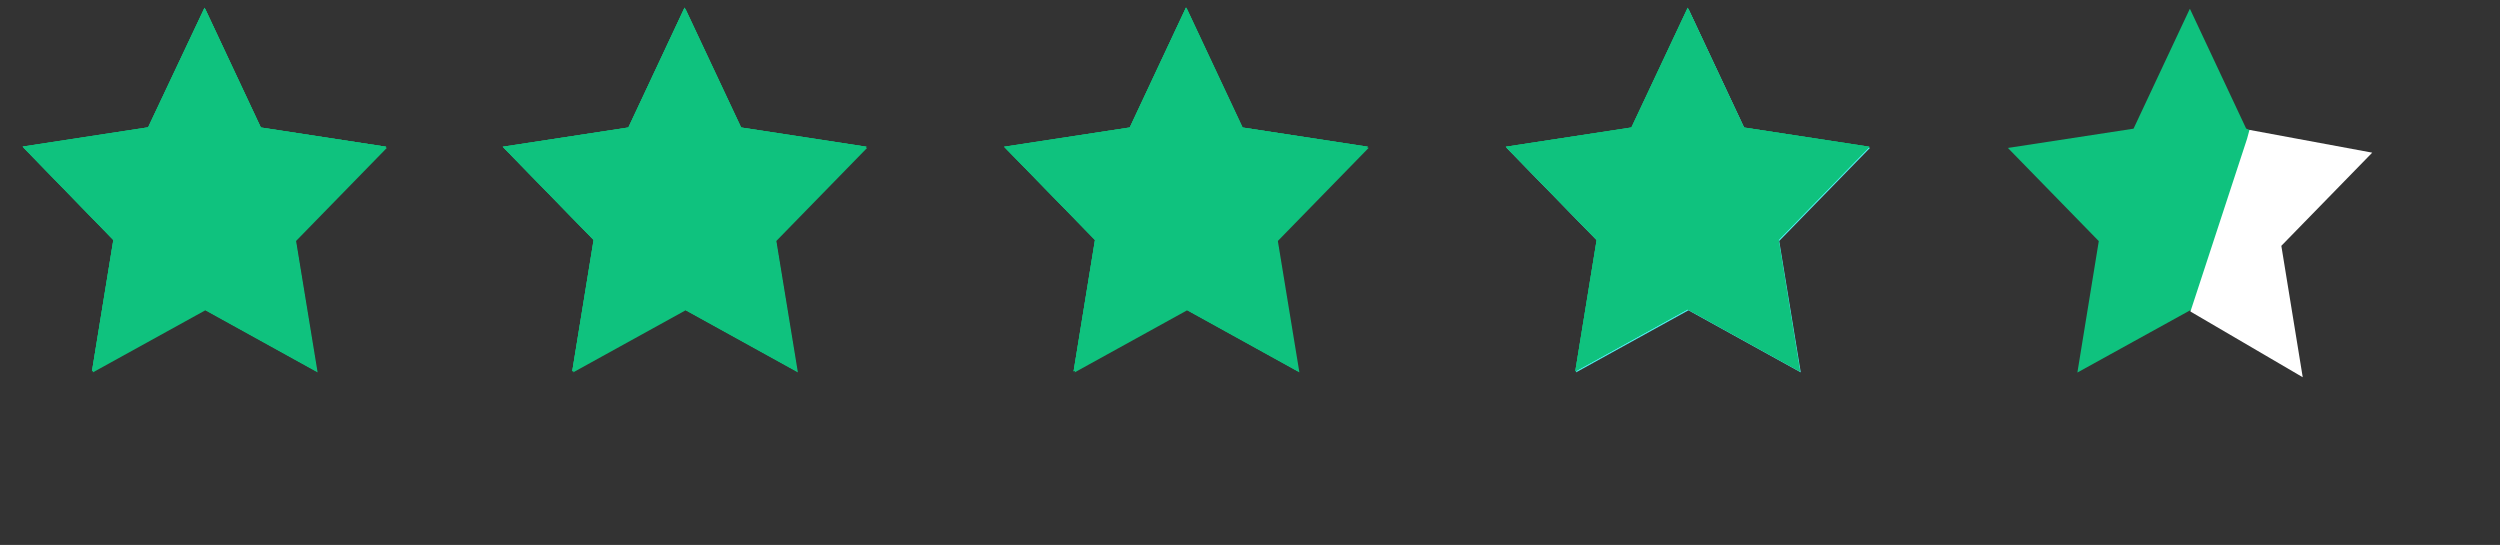 <?xml version="1.0" encoding="UTF-8"?>
<svg id="Ebene_1" data-name="Ebene 1" xmlns="http://www.w3.org/2000/svg" xmlns:xlink="http://www.w3.org/1999/xlink" viewBox="0 0 164.75 35.91">
  <rect x="0" y="0" width="164.75" height="35.91" fill="#333333" stroke="none"/>
  <defs>
    <style>
      .cls-1 {
        fill: #fff;
      }

      .cls-2 {
        clip-path: url(#clippath-2);
      }

      .cls-3 {
        clip-path: url(#clippath-6);
      }

      .cls-4 {
        fill: #4decec;
      }

      .cls-5 {
        fill: #0fc27e;
      }

      .cls-6 {
        clip-path: url(#clippath-1);
      }

      .cls-7 {
        clip-path: url(#clippath-4);
      }

      .cls-8 {
        clip-path: url(#clippath);
      }

      .cls-9 {
        fill: none;
      }

      .cls-10 {
        clip-path: url(#clippath-3);
      }

      .cls-11 {
        clip-path: url(#clippath-5);
      }
    </style>
    <clipPath id="clippath">
      <rect class="cls-9" width="161" height="27"/>
    </clipPath>
    <clipPath id="clippath-1">
      <rect class="cls-9" x="1" width="25" height="25"/>
    </clipPath>
    <clipPath id="clippath-2">
      <rect class="cls-9" x="33" width="25" height="25"/>
    </clipPath>
    <clipPath id="clippath-3">
      <rect class="cls-9" x="66" width="25" height="25"/>
    </clipPath>
    <clipPath id="clippath-4">
      <rect class="cls-9" x="99" width="25" height="25"/>
    </clipPath>
    <clipPath id="clippath-5">
      <rect class="cls-9" x="99" width="25" height="25"/>
    </clipPath>
    <clipPath id="clippath-6">
      <rect class="cls-9" x="132" width="25" height="25"/>
    </clipPath>
  </defs>
  <g class="cls-8">
    <g>
      <g class="cls-6">
        <g>
          <path class="cls-5" d="m13.53.59l3.7,7.88,8.27,1.27-5.99,6.14,1.42,8.66-7.4-4.09-7.41,4.09,1.41-8.66L1.55,9.74l8.28-1.27L13.53.59Z"/>
          <path class="cls-5" d="m13.48.51l3.7,7.89,8.27,1.27-5.99,6.14,1.41,8.66-7.4-4.09-7.41,4.09,1.41-8.66L1.49,9.66l8.27-1.27L13.48.51Z"/>
          <path class="cls-5" d="m13.48.51l3.7,7.89,8.27,1.27-5.99,6.14,1.41,8.66-7.4-4.09-7.41,4.09,1.41-8.66L1.49,9.66l8.27-1.27L13.48.51Z"/>
          <path class="cls-5" d="m13.48.51l3.7,7.89,8.27,1.27-5.99,6.14,1.41,8.66-7.4-4.09-7.41,4.09,1.41-8.66L1.49,9.66l8.27-1.27L13.48.51Z"/>
        </g>
      </g>
      <g class="cls-2">
        <g>
          <path class="cls-5" d="m45.18.59l3.7,7.88,8.27,1.27-5.99,6.14,1.42,8.66-7.4-4.09-7.41,4.09,1.41-8.66-5.98-6.14,8.27-1.27,3.71-7.88Z"/>
          <path class="cls-5" d="m45.12.51l3.71,7.89,8.27,1.27-5.99,6.14,1.41,8.66-7.41-4.09-7.4,4.09,1.41-8.66-5.99-6.14,8.28-1.27,3.7-7.89Z"/>
          <path class="cls-5" d="m45.12.51l3.71,7.89,8.27,1.27-5.99,6.14,1.41,8.66-7.41-4.09-7.4,4.09,1.41-8.66-5.99-6.14,8.28-1.27,3.7-7.89Z"/>
          <path class="cls-5" d="m45.12.51l3.71,7.89,8.27,1.27-5.99,6.14,1.41,8.66-7.41-4.09-7.4,4.09,1.41-8.66-5.99-6.14,8.28-1.27,3.7-7.89Z"/>
        </g>
      </g>
      <g class="cls-10">
        <g>
          <path class="cls-5" d="m78.23.59l3.7,7.88,8.27,1.27-5.99,6.14,1.42,8.66-7.4-4.09-7.41,4.09,1.41-8.66-5.98-6.14,8.28-1.27,3.7-7.88Z"/>
          <path class="cls-5" d="m78.17.51l3.7,7.89,8.27,1.27-5.99,6.14,1.41,8.66-7.4-4.09-7.41,4.09,1.41-8.66-5.99-6.14,8.28-1.27,3.7-7.89Z"/>
          <path class="cls-5" d="m78.17.51l3.7,7.89,8.27,1.27-5.99,6.14,1.41,8.66-7.4-4.09-7.41,4.09,1.41-8.66-5.99-6.14,8.28-1.27,3.7-7.89Z"/>
          <path class="cls-5" d="m78.17.51l3.7,7.89,8.27,1.27-5.99,6.14,1.41,8.66-7.4-4.09-7.41,4.09,1.41-8.66-5.99-6.14,8.28-1.27,3.7-7.89Z"/>
        </g>
      </g>
      <g class="cls-7">
        <path class="cls-4" d="m111.27.59l3.7,7.88,8.27,1.27-5.99,6.14,1.42,8.66-7.4-4.09-7.41,4.09,1.41-8.66-5.99-6.14,8.28-1.27,3.7-7.88Z"/>
      </g>
      <g class="cls-11">
        <g>
          <path class="cls-5" d="m111.22.51l3.7,7.89,8.27,1.27-5.99,6.14,1.41,8.66-7.4-4.09-7.4,4.09,1.41-8.66-5.99-6.14,8.28-1.27,3.71-7.89Z"/>
          <path class="cls-5" d="m111.22.51l3.7,7.89,8.27,1.27-5.99,6.14,1.41,8.66-7.4-4.09-7.4,4.09,1.41-8.66-5.99-6.14,8.28-1.27,3.71-7.89Z"/>
          <path class="cls-5" d="m111.22.51l3.7,7.89,8.27,1.27-5.99,6.14,1.41,8.66-7.4-4.09-7.4,4.09,1.41-8.66-5.99-6.14,8.28-1.27,3.71-7.89Z"/>
        </g>
      </g>
      <g class="cls-3">
        <path class="cls-5" d="m144.32.59l3.7,7.88,5.22,2.21-2.94,5.2-.23,6.61-5.76-2.03-7.41,4.09,1.41-8.66-5.99-6.14,8.28-1.27,3.7-7.88Z"/>
      </g>
      <path class="cls-1" d="m148.08,9.15l.16-.59,8.09,1.5-5.99,6.14,1.41,8.66-7.4-4.33"/>
    </g>
  </g>
</svg>